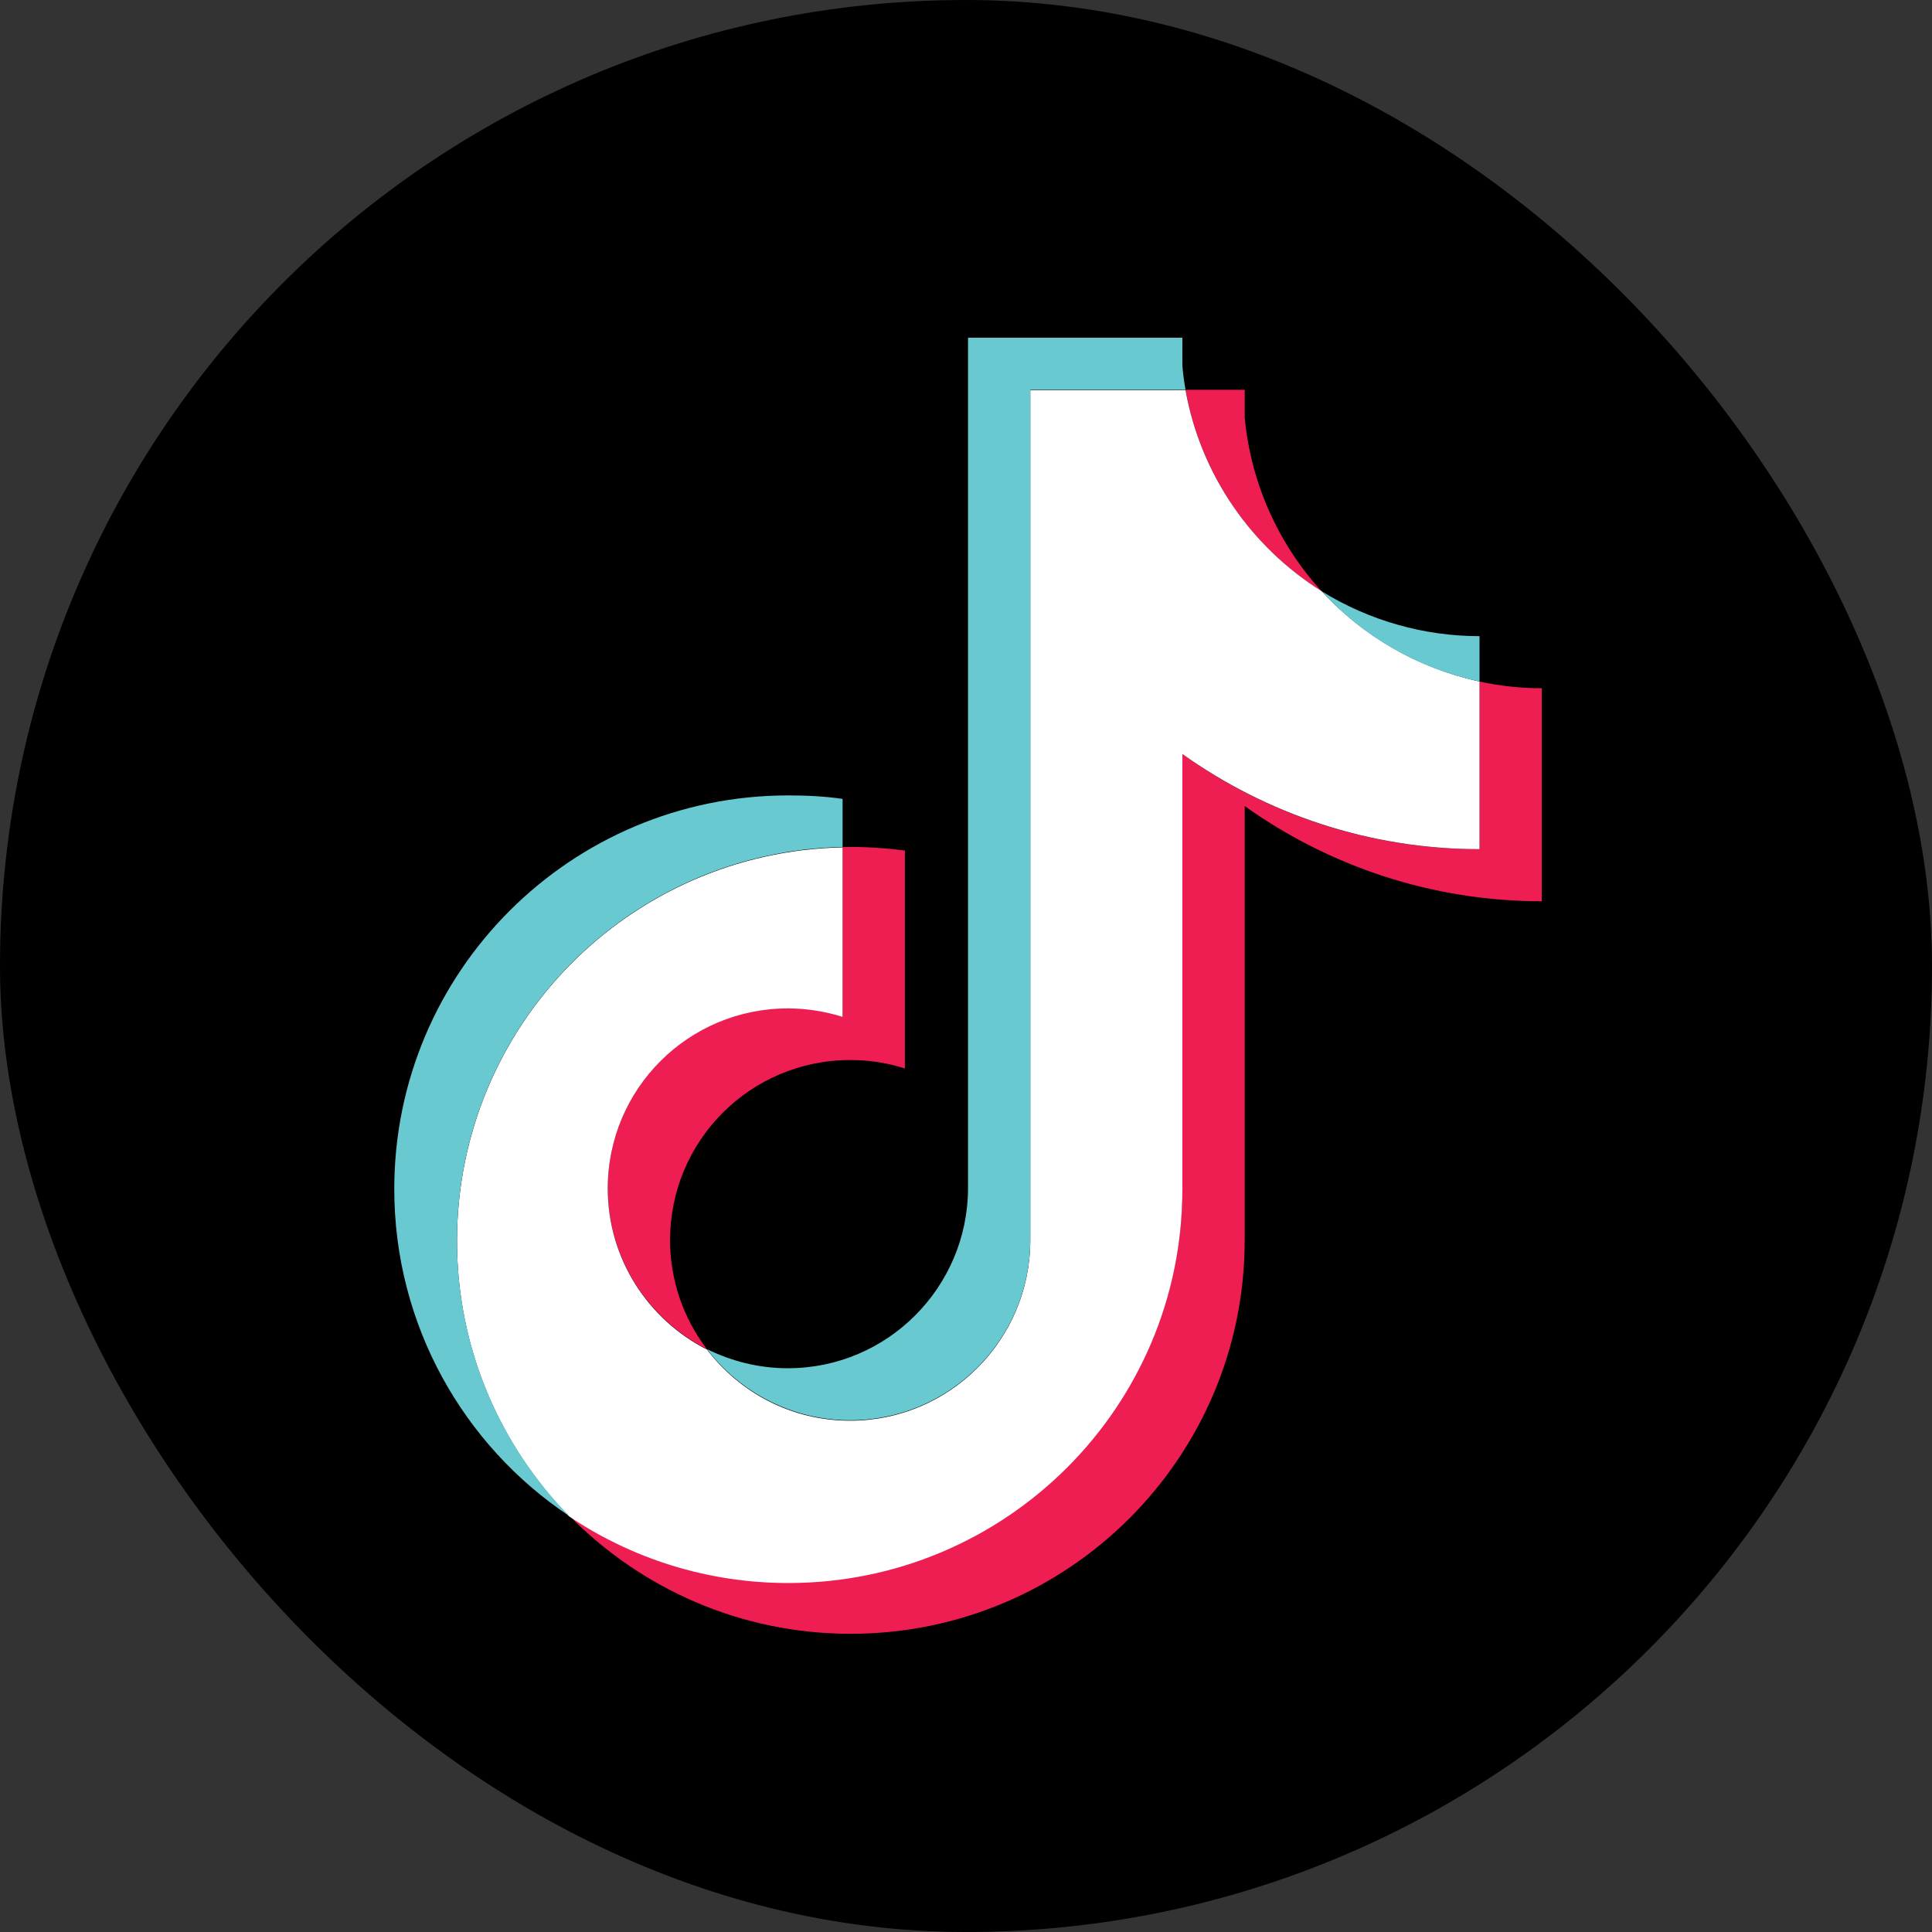 <?xml version="1.0" encoding="UTF-8"?>
<svg xmlns="http://www.w3.org/2000/svg" width="40" height="40" viewBox="0 0 40 40" fill="none">
  <rect x="0" y="0" width="40" height="40" fill="#333333" stroke="none"/>
  <rect width="40" height="40" rx="20" fill="black"></rect>
  <path fill-rule="evenodd" clip-rule="evenodd" d="M25.77 16.689C27.501 17.923 29.628 18.66 31.921 18.66V14.249C31.488 14.249 31.055 14.203 30.632 14.111V17.582C28.339 17.582 26.221 16.855 24.48 15.612V24.608C24.48 29.111 20.825 32.758 16.322 32.758C14.646 32.758 13.081 32.251 11.782 31.377C13.265 32.887 15.327 33.826 17.611 33.826C22.114 33.826 25.77 30.18 25.77 25.677V16.689ZM27.363 12.242C26.479 11.275 25.899 10.023 25.77 8.641V8.07H24.545C24.858 9.829 25.908 11.33 27.363 12.242ZM14.637 27.933C14.14 27.288 13.873 26.487 13.873 25.677C13.873 23.614 15.539 21.947 17.602 21.947C17.989 21.947 18.366 22.003 18.735 22.122V17.61C18.311 17.555 17.878 17.527 17.445 17.537V21.045C17.077 20.925 16.7 20.87 16.313 20.87C14.25 20.87 12.583 22.537 12.583 24.599C12.583 26.054 13.421 27.316 14.637 27.933Z" fill="#EE1D52"></path>
  <path fill-rule="evenodd" clip-rule="evenodd" d="M24.48 15.611C26.212 16.845 28.339 17.581 30.632 17.581V14.11C29.352 13.833 28.219 13.17 27.363 12.24C25.908 11.329 24.858 9.828 24.545 8.078H21.331V25.694C21.322 27.747 19.655 29.414 17.602 29.414C16.386 29.414 15.318 28.834 14.637 27.941C13.421 27.324 12.583 26.062 12.583 24.607C12.583 22.544 14.25 20.878 16.313 20.878C16.709 20.878 17.086 20.942 17.445 21.053V17.544C13.016 17.636 9.462 21.246 9.462 25.694C9.462 27.913 10.346 29.92 11.782 31.394C13.081 32.268 14.646 32.775 16.322 32.775C20.825 32.775 24.48 29.128 24.48 24.625V15.611Z" fill="white"></path>
  <path fill-rule="evenodd" clip-rule="evenodd" d="M30.632 14.11V13.171C29.481 13.171 28.348 12.849 27.363 12.241C28.228 13.189 29.37 13.843 30.632 14.11ZM24.545 8.07C24.517 7.904 24.49 7.729 24.48 7.563V6.992H20.042V24.608C20.033 26.661 18.366 28.328 16.313 28.328C15.705 28.328 15.143 28.181 14.637 27.932C15.318 28.825 16.395 29.405 17.602 29.405C19.655 29.405 21.322 27.739 21.331 25.685V8.07H24.545ZM17.445 17.536V16.541C17.077 16.486 16.699 16.468 16.322 16.468C11.819 16.468 8.163 20.114 8.163 24.617C8.163 27.435 9.6 29.93 11.782 31.385C10.346 29.912 9.462 27.904 9.462 25.685C9.462 21.247 13.016 17.628 17.445 17.536Z" fill="#69C9D0"></path>
</svg>
